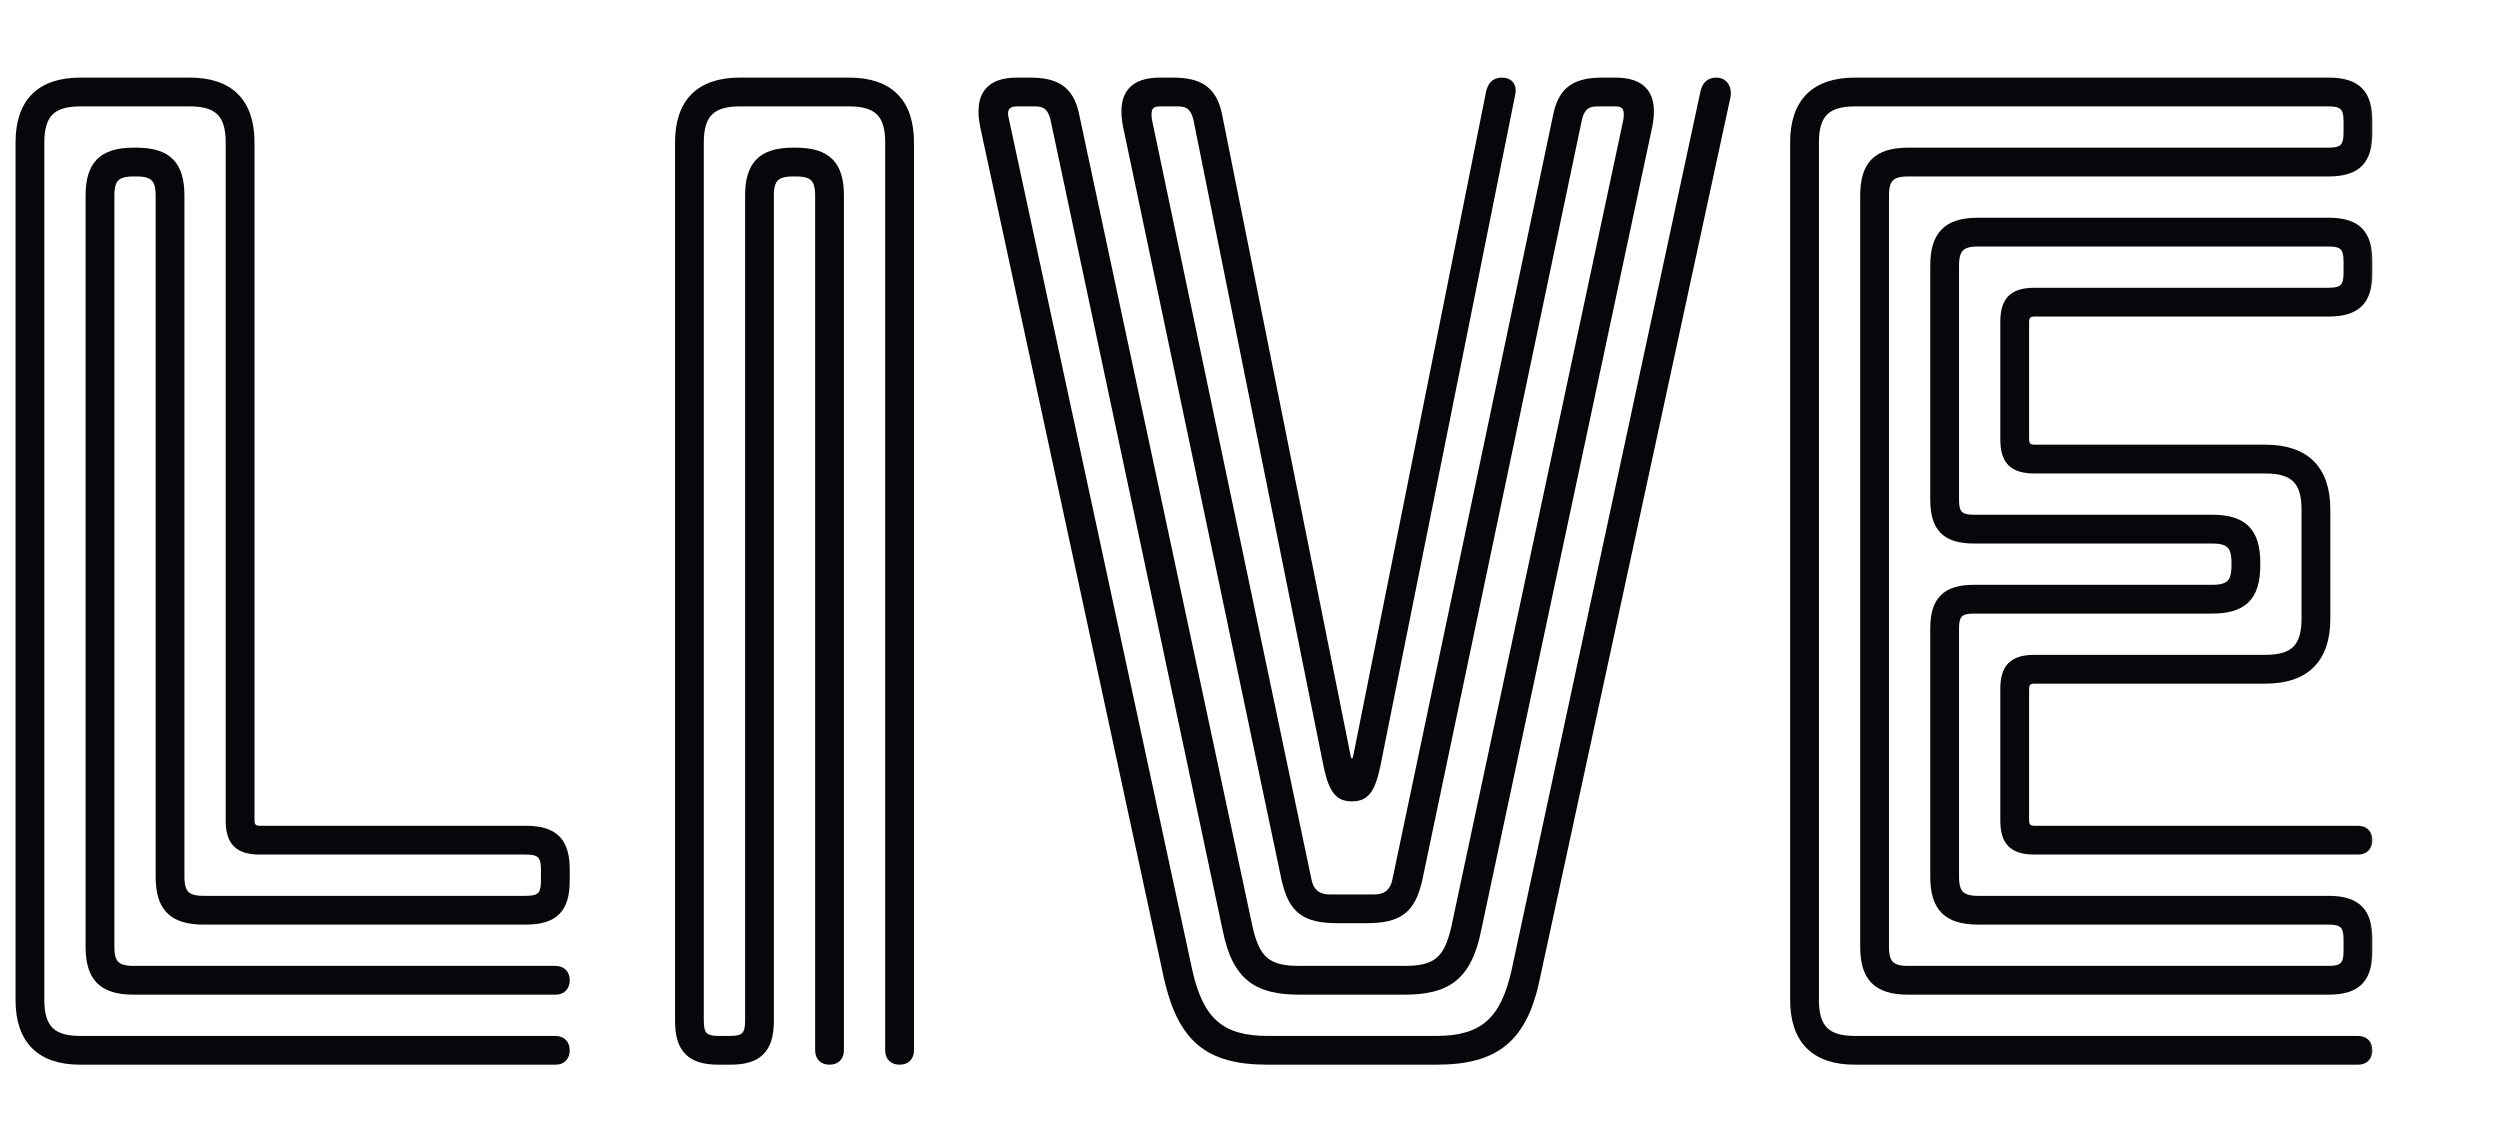 <svg width="159" height="72" viewBox="0 0 159 72" fill="none" xmlns="http://www.w3.org/2000/svg">
<mask id="path-1-outside-1_571_5874" maskUnits="userSpaceOnUse" x="0.191" y="4.138" width="151" height="64" fill="black">
<rect fill="white" x="0.191" y="4.138" width="151" height="64"/>
<path d="M35.319 63.059H8.498C6.448 63.059 5.646 62.168 5.646 60.207V12.445C5.646 10.485 6.448 9.594 8.498 9.594H8.676C10.726 9.594 11.527 10.485 11.527 12.445V55.752C11.527 56.821 11.884 57.178 12.953 57.178H33.448C34.339 57.178 34.606 56.91 34.606 56.019V55.306C34.606 54.415 34.339 54.148 33.448 54.148H16.518C15.092 54.148 14.557 53.524 14.557 52.188V9.059C14.557 7.277 13.844 6.564 12.062 6.564H5.112C3.33 6.564 2.617 7.277 2.617 9.059V63.593C2.617 65.376 3.33 66.088 5.112 66.088H35.319C35.765 66.088 36.032 66.356 36.032 66.801C36.032 67.247 35.765 67.514 35.319 67.514H5.112C2.528 67.514 1.191 66.178 1.191 63.593V9.059C1.191 6.475 2.528 5.138 5.112 5.138H12.062C14.646 5.138 15.983 6.475 15.983 9.059V52.188C15.983 52.544 16.161 52.722 16.518 52.722H33.448C35.319 52.722 36.032 53.524 36.032 55.306V56.019C36.032 57.801 35.319 58.603 33.448 58.603H12.953C10.904 58.603 10.102 57.712 10.102 55.752V12.445C10.102 11.376 9.745 11.02 8.676 11.02H8.498C7.428 11.02 7.072 11.376 7.072 12.445V60.207C7.072 61.277 7.428 61.633 8.498 61.633H35.319C35.765 61.633 36.032 61.9 36.032 62.346C36.032 62.791 35.765 63.059 35.319 63.059Z"/>
<path d="M53.471 12.445V66.801C53.471 67.247 53.204 67.514 52.758 67.514C52.313 67.514 52.045 67.247 52.045 66.801V12.445C52.045 11.376 51.689 11.02 50.62 11.02H50.441C49.372 11.02 49.016 11.376 49.016 12.445V64.93C49.016 66.801 48.214 67.514 46.431 67.514H45.719C43.937 67.514 43.135 66.801 43.135 64.93V9.059C43.135 6.475 44.471 5.138 47.055 5.138H54.006C56.59 5.138 57.926 6.475 57.926 9.059V66.801C57.926 67.247 57.659 67.514 57.214 67.514C56.768 67.514 56.501 67.247 56.501 66.801V9.059C56.501 7.277 55.788 6.564 54.006 6.564H47.055C45.273 6.564 44.56 7.277 44.56 9.059V64.93C44.56 65.821 44.828 66.088 45.719 66.088H46.431C47.323 66.088 47.59 65.821 47.59 64.93V12.445C47.59 10.485 48.392 9.594 50.441 9.594H50.62C52.669 9.594 53.471 10.485 53.471 12.445Z"/>
<path d="M88.745 56.019L98.993 7.277C99.349 5.584 100.33 5.138 101.933 5.138H102.735C104.428 5.138 105.32 5.94 104.874 8.079L94.003 59.138C93.379 62.257 91.953 63.059 89.28 63.059H82.686C80.013 63.059 78.587 62.257 77.963 59.138L67.003 7.544C66.825 6.831 66.468 6.564 65.845 6.564H64.686C63.973 6.564 63.795 7.01 63.973 7.633L75.647 61.811C76.359 64.93 77.696 66.088 80.637 66.088H91.33C94.27 66.088 95.607 64.93 96.32 61.811L108.349 5.851C108.438 5.495 108.617 5.138 109.151 5.138C109.686 5.138 109.953 5.584 109.864 6.119L97.745 62.168C96.943 66.088 95.161 67.514 91.33 67.514H80.637C76.805 67.514 75.112 66.088 74.221 62.168L62.548 8.079C62.102 5.94 62.993 5.138 64.686 5.138H65.488C67.092 5.138 68.072 5.584 68.429 7.277L79.478 59.049C79.924 60.92 80.547 61.633 82.597 61.633H89.369C91.419 61.633 92.042 60.92 92.488 59.049L103.448 7.633C103.537 7.01 103.448 6.564 102.735 6.564H101.577C100.953 6.564 100.597 6.831 100.419 7.544L90.26 55.93C89.815 57.891 89.013 58.514 86.874 58.514H85.092C82.953 58.514 82.151 57.891 81.706 55.93L71.637 8.079C71.191 5.94 72.082 5.138 73.775 5.138H74.577C76.181 5.138 77.161 5.584 77.518 7.277L85.716 48.178C85.805 48.534 86.161 48.534 86.25 48.178L94.716 5.851C94.805 5.495 94.983 5.138 95.518 5.138C96.052 5.138 96.32 5.495 96.141 6.119L87.587 48.712C87.231 50.406 86.785 50.762 85.983 50.762C85.181 50.762 84.736 50.406 84.379 48.712L76.092 7.544C75.914 6.831 75.557 6.564 74.934 6.564H73.775C73.062 6.564 72.973 7.01 73.062 7.633L83.221 56.019C83.399 56.821 83.934 57.089 84.557 57.089H87.409C88.033 57.089 88.567 56.821 88.745 56.019Z"/>
<path d="M140.699 38.821H125.551C124.66 38.821 124.392 39.089 124.392 39.98V55.752C124.392 56.821 124.749 57.178 125.818 57.178H148.095C149.966 57.178 150.679 57.98 150.679 59.762V60.475C150.679 62.257 149.966 63.059 148.095 63.059H121.363C119.313 63.059 118.511 62.168 118.511 60.207V12.445C118.511 10.485 119.313 9.594 121.363 9.594H148.095C148.986 9.594 149.253 9.327 149.253 8.435V7.723C149.253 6.831 148.986 6.564 148.095 6.564H117.976C116.194 6.564 115.481 7.277 115.481 9.059V63.593C115.481 65.376 116.194 66.088 117.976 66.088H149.966C150.412 66.088 150.679 66.356 150.679 66.801C150.679 67.247 150.412 67.514 149.966 67.514H117.976C115.392 67.514 114.056 66.178 114.056 63.593V9.059C114.056 6.475 115.392 5.138 117.976 5.138H148.095C149.966 5.138 150.679 5.94 150.679 7.723V8.435C150.679 10.218 149.966 11.02 148.095 11.02H121.363C120.293 11.02 119.937 11.376 119.937 12.445V60.207C119.937 61.277 120.293 61.633 121.363 61.633H148.095C148.986 61.633 149.253 61.366 149.253 60.475V59.762C149.253 58.871 148.986 58.603 148.095 58.603H125.818C123.768 58.603 122.967 57.712 122.967 55.752V39.98C122.967 38.198 123.679 37.396 125.551 37.396H140.699C141.768 37.396 142.125 37.039 142.125 35.97V35.792C142.125 34.722 141.768 34.366 140.699 34.366H125.551C123.679 34.366 122.967 33.564 122.967 31.782V16.901C122.967 14.94 123.768 14.049 125.818 14.049H148.095C149.966 14.049 150.679 14.851 150.679 16.633V17.346C150.679 19.128 149.966 19.93 148.095 19.93H129.382C129.026 19.93 128.848 20.109 128.848 20.465V27.95C128.848 28.307 129.026 28.485 129.382 28.485H144.085C146.669 28.485 148.006 29.821 148.006 32.406V39.356C148.006 41.94 146.669 43.277 144.085 43.277H129.382C129.026 43.277 128.848 43.455 128.848 43.812V52.188C128.848 52.544 129.026 52.722 129.382 52.722H149.966C150.412 52.722 150.679 52.99 150.679 53.435C150.679 53.881 150.412 54.148 149.966 54.148H129.382C127.957 54.148 127.422 53.524 127.422 52.188V43.812C127.422 42.475 127.957 41.851 129.382 41.851H144.085C145.867 41.851 146.58 41.138 146.58 39.356V32.406C146.58 30.623 145.867 29.91 144.085 29.91H129.382C127.957 29.91 127.422 29.287 127.422 27.95V20.465C127.422 19.128 127.957 18.505 129.382 18.505H148.095C148.986 18.505 149.253 18.237 149.253 17.346V16.633C149.253 15.742 148.986 15.475 148.095 15.475H125.818C124.749 15.475 124.392 15.831 124.392 16.901V31.782C124.392 32.673 124.66 32.94 125.551 32.94H140.699C142.659 32.94 143.551 33.742 143.551 35.792V35.97C143.551 38.019 142.659 38.821 140.699 38.821Z"/>
</mask>
<path d="M35.319 63.059H8.498C6.448 63.059 5.646 62.168 5.646 60.207V12.445C5.646 10.485 6.448 9.594 8.498 9.594H8.676C10.726 9.594 11.527 10.485 11.527 12.445V55.752C11.527 56.821 11.884 57.178 12.953 57.178H33.448C34.339 57.178 34.606 56.91 34.606 56.019V55.306C34.606 54.415 34.339 54.148 33.448 54.148H16.518C15.092 54.148 14.557 53.524 14.557 52.188V9.059C14.557 7.277 13.844 6.564 12.062 6.564H5.112C3.33 6.564 2.617 7.277 2.617 9.059V63.593C2.617 65.376 3.33 66.088 5.112 66.088H35.319C35.765 66.088 36.032 66.356 36.032 66.801C36.032 67.247 35.765 67.514 35.319 67.514H5.112C2.528 67.514 1.191 66.178 1.191 63.593V9.059C1.191 6.475 2.528 5.138 5.112 5.138H12.062C14.646 5.138 15.983 6.475 15.983 9.059V52.188C15.983 52.544 16.161 52.722 16.518 52.722H33.448C35.319 52.722 36.032 53.524 36.032 55.306V56.019C36.032 57.801 35.319 58.603 33.448 58.603H12.953C10.904 58.603 10.102 57.712 10.102 55.752V12.445C10.102 11.376 9.745 11.02 8.676 11.02H8.498C7.428 11.02 7.072 11.376 7.072 12.445V60.207C7.072 61.277 7.428 61.633 8.498 61.633H35.319C35.765 61.633 36.032 61.9 36.032 62.346C36.032 62.791 35.765 63.059 35.319 63.059Z" fill="#05070A"/>
<path d="M53.471 12.445V66.801C53.471 67.247 53.204 67.514 52.758 67.514C52.313 67.514 52.045 67.247 52.045 66.801V12.445C52.045 11.376 51.689 11.02 50.62 11.02H50.441C49.372 11.02 49.016 11.376 49.016 12.445V64.93C49.016 66.801 48.214 67.514 46.431 67.514H45.719C43.937 67.514 43.135 66.801 43.135 64.93V9.059C43.135 6.475 44.471 5.138 47.055 5.138H54.006C56.59 5.138 57.926 6.475 57.926 9.059V66.801C57.926 67.247 57.659 67.514 57.214 67.514C56.768 67.514 56.501 67.247 56.501 66.801V9.059C56.501 7.277 55.788 6.564 54.006 6.564H47.055C45.273 6.564 44.56 7.277 44.56 9.059V64.93C44.56 65.821 44.828 66.088 45.719 66.088H46.431C47.323 66.088 47.59 65.821 47.59 64.93V12.445C47.59 10.485 48.392 9.594 50.441 9.594H50.62C52.669 9.594 53.471 10.485 53.471 12.445Z" fill="#05070A"/>
<path d="M88.745 56.019L98.993 7.277C99.349 5.584 100.33 5.138 101.933 5.138H102.735C104.428 5.138 105.32 5.94 104.874 8.079L94.003 59.138C93.379 62.257 91.953 63.059 89.28 63.059H82.686C80.013 63.059 78.587 62.257 77.963 59.138L67.003 7.544C66.825 6.831 66.468 6.564 65.845 6.564H64.686C63.973 6.564 63.795 7.01 63.973 7.633L75.647 61.811C76.359 64.93 77.696 66.088 80.637 66.088H91.33C94.27 66.088 95.607 64.93 96.32 61.811L108.349 5.851C108.438 5.495 108.617 5.138 109.151 5.138C109.686 5.138 109.953 5.584 109.864 6.119L97.745 62.168C96.943 66.088 95.161 67.514 91.33 67.514H80.637C76.805 67.514 75.112 66.088 74.221 62.168L62.548 8.079C62.102 5.94 62.993 5.138 64.686 5.138H65.488C67.092 5.138 68.072 5.584 68.429 7.277L79.478 59.049C79.924 60.92 80.547 61.633 82.597 61.633H89.369C91.419 61.633 92.042 60.92 92.488 59.049L103.448 7.633C103.537 7.01 103.448 6.564 102.735 6.564H101.577C100.953 6.564 100.597 6.831 100.419 7.544L90.26 55.93C89.815 57.891 89.013 58.514 86.874 58.514H85.092C82.953 58.514 82.151 57.891 81.706 55.93L71.637 8.079C71.191 5.94 72.082 5.138 73.775 5.138H74.577C76.181 5.138 77.161 5.584 77.518 7.277L85.716 48.178C85.805 48.534 86.161 48.534 86.25 48.178L94.716 5.851C94.805 5.495 94.983 5.138 95.518 5.138C96.052 5.138 96.32 5.495 96.141 6.119L87.587 48.712C87.231 50.406 86.785 50.762 85.983 50.762C85.181 50.762 84.736 50.406 84.379 48.712L76.092 7.544C75.914 6.831 75.557 6.564 74.934 6.564H73.775C73.062 6.564 72.973 7.01 73.062 7.633L83.221 56.019C83.399 56.821 83.934 57.089 84.557 57.089H87.409C88.033 57.089 88.567 56.821 88.745 56.019Z" fill="#05070A"/>
<path d="M140.699 38.821H125.551C124.66 38.821 124.392 39.089 124.392 39.98V55.752C124.392 56.821 124.749 57.178 125.818 57.178H148.095C149.966 57.178 150.679 57.98 150.679 59.762V60.475C150.679 62.257 149.966 63.059 148.095 63.059H121.363C119.313 63.059 118.511 62.168 118.511 60.207V12.445C118.511 10.485 119.313 9.594 121.363 9.594H148.095C148.986 9.594 149.253 9.327 149.253 8.435V7.723C149.253 6.831 148.986 6.564 148.095 6.564H117.976C116.194 6.564 115.481 7.277 115.481 9.059V63.593C115.481 65.376 116.194 66.088 117.976 66.088H149.966C150.412 66.088 150.679 66.356 150.679 66.801C150.679 67.247 150.412 67.514 149.966 67.514H117.976C115.392 67.514 114.056 66.178 114.056 63.593V9.059C114.056 6.475 115.392 5.138 117.976 5.138H148.095C149.966 5.138 150.679 5.94 150.679 7.723V8.435C150.679 10.218 149.966 11.02 148.095 11.02H121.363C120.293 11.02 119.937 11.376 119.937 12.445V60.207C119.937 61.277 120.293 61.633 121.363 61.633H148.095C148.986 61.633 149.253 61.366 149.253 60.475V59.762C149.253 58.871 148.986 58.603 148.095 58.603H125.818C123.768 58.603 122.967 57.712 122.967 55.752V39.98C122.967 38.198 123.679 37.396 125.551 37.396H140.699C141.768 37.396 142.125 37.039 142.125 35.97V35.792C142.125 34.722 141.768 34.366 140.699 34.366H125.551C123.679 34.366 122.967 33.564 122.967 31.782V16.901C122.967 14.94 123.768 14.049 125.818 14.049H148.095C149.966 14.049 150.679 14.851 150.679 16.633V17.346C150.679 19.128 149.966 19.93 148.095 19.93H129.382C129.026 19.93 128.848 20.109 128.848 20.465V27.95C128.848 28.307 129.026 28.485 129.382 28.485H144.085C146.669 28.485 148.006 29.821 148.006 32.406V39.356C148.006 41.94 146.669 43.277 144.085 43.277H129.382C129.026 43.277 128.848 43.455 128.848 43.812V52.188C128.848 52.544 129.026 52.722 129.382 52.722H149.966C150.412 52.722 150.679 52.99 150.679 53.435C150.679 53.881 150.412 54.148 149.966 54.148H129.382C127.957 54.148 127.422 53.524 127.422 52.188V43.812C127.422 42.475 127.957 41.851 129.382 41.851H144.085C145.867 41.851 146.58 41.138 146.58 39.356V32.406C146.58 30.623 145.867 29.91 144.085 29.91H129.382C127.957 29.91 127.422 29.287 127.422 27.95V20.465C127.422 19.128 127.957 18.505 129.382 18.505H148.095C148.986 18.505 149.253 18.237 149.253 17.346V16.633C149.253 15.742 148.986 15.475 148.095 15.475H125.818C124.749 15.475 124.392 15.831 124.392 16.901V31.782C124.392 32.673 124.66 32.94 125.551 32.94H140.699C142.659 32.94 143.551 33.742 143.551 35.792V35.97C143.551 38.019 142.659 38.821 140.699 38.821Z" fill="#05070A"/>
<path d="M35.319 63.059H8.498C6.448 63.059 5.646 62.168 5.646 60.207V12.445C5.646 10.485 6.448 9.594 8.498 9.594H8.676C10.726 9.594 11.527 10.485 11.527 12.445V55.752C11.527 56.821 11.884 57.178 12.953 57.178H33.448C34.339 57.178 34.606 56.91 34.606 56.019V55.306C34.606 54.415 34.339 54.148 33.448 54.148H16.518C15.092 54.148 14.557 53.524 14.557 52.188V9.059C14.557 7.277 13.844 6.564 12.062 6.564H5.112C3.33 6.564 2.617 7.277 2.617 9.059V63.593C2.617 65.376 3.33 66.088 5.112 66.088H35.319C35.765 66.088 36.032 66.356 36.032 66.801C36.032 67.247 35.765 67.514 35.319 67.514H5.112C2.528 67.514 1.191 66.178 1.191 63.593V9.059C1.191 6.475 2.528 5.138 5.112 5.138H12.062C14.646 5.138 15.983 6.475 15.983 9.059V52.188C15.983 52.544 16.161 52.722 16.518 52.722H33.448C35.319 52.722 36.032 53.524 36.032 55.306V56.019C36.032 57.801 35.319 58.603 33.448 58.603H12.953C10.904 58.603 10.102 57.712 10.102 55.752V12.445C10.102 11.376 9.745 11.02 8.676 11.02H8.498C7.428 11.02 7.072 11.376 7.072 12.445V60.207C7.072 61.277 7.428 61.633 8.498 61.633H35.319C35.765 61.633 36.032 61.9 36.032 62.346C36.032 62.791 35.765 63.059 35.319 63.059Z" stroke="#05070A" stroke-width="0.405" mask="url(#path-1-outside-1_571_5874)"/>
<path d="M53.471 12.445V66.801C53.471 67.247 53.204 67.514 52.758 67.514C52.313 67.514 52.045 67.247 52.045 66.801V12.445C52.045 11.376 51.689 11.02 50.62 11.02H50.441C49.372 11.02 49.016 11.376 49.016 12.445V64.93C49.016 66.801 48.214 67.514 46.431 67.514H45.719C43.937 67.514 43.135 66.801 43.135 64.93V9.059C43.135 6.475 44.471 5.138 47.055 5.138H54.006C56.59 5.138 57.926 6.475 57.926 9.059V66.801C57.926 67.247 57.659 67.514 57.214 67.514C56.768 67.514 56.501 67.247 56.501 66.801V9.059C56.501 7.277 55.788 6.564 54.006 6.564H47.055C45.273 6.564 44.56 7.277 44.56 9.059V64.93C44.56 65.821 44.828 66.088 45.719 66.088H46.431C47.323 66.088 47.59 65.821 47.59 64.93V12.445C47.59 10.485 48.392 9.594 50.441 9.594H50.62C52.669 9.594 53.471 10.485 53.471 12.445Z" stroke="#05070A" stroke-width="0.405" mask="url(#path-1-outside-1_571_5874)"/>
<path d="M88.745 56.019L98.993 7.277C99.349 5.584 100.33 5.138 101.933 5.138H102.735C104.428 5.138 105.32 5.94 104.874 8.079L94.003 59.138C93.379 62.257 91.953 63.059 89.28 63.059H82.686C80.013 63.059 78.587 62.257 77.963 59.138L67.003 7.544C66.825 6.831 66.468 6.564 65.845 6.564H64.686C63.973 6.564 63.795 7.01 63.973 7.633L75.647 61.811C76.359 64.93 77.696 66.088 80.637 66.088H91.33C94.27 66.088 95.607 64.93 96.32 61.811L108.349 5.851C108.438 5.495 108.617 5.138 109.151 5.138C109.686 5.138 109.953 5.584 109.864 6.119L97.745 62.168C96.943 66.088 95.161 67.514 91.33 67.514H80.637C76.805 67.514 75.112 66.088 74.221 62.168L62.548 8.079C62.102 5.94 62.993 5.138 64.686 5.138H65.488C67.092 5.138 68.072 5.584 68.429 7.277L79.478 59.049C79.924 60.92 80.547 61.633 82.597 61.633H89.369C91.419 61.633 92.042 60.92 92.488 59.049L103.448 7.633C103.537 7.01 103.448 6.564 102.735 6.564H101.577C100.953 6.564 100.597 6.831 100.419 7.544L90.26 55.93C89.815 57.891 89.013 58.514 86.874 58.514H85.092C82.953 58.514 82.151 57.891 81.706 55.93L71.637 8.079C71.191 5.94 72.082 5.138 73.775 5.138H74.577C76.181 5.138 77.161 5.584 77.518 7.277L85.716 48.178C85.805 48.534 86.161 48.534 86.25 48.178L94.716 5.851C94.805 5.495 94.983 5.138 95.518 5.138C96.052 5.138 96.32 5.495 96.141 6.119L87.587 48.712C87.231 50.406 86.785 50.762 85.983 50.762C85.181 50.762 84.736 50.406 84.379 48.712L76.092 7.544C75.914 6.831 75.557 6.564 74.934 6.564H73.775C73.062 6.564 72.973 7.01 73.062 7.633L83.221 56.019C83.399 56.821 83.934 57.089 84.557 57.089H87.409C88.033 57.089 88.567 56.821 88.745 56.019Z" stroke="#05070A" stroke-width="0.405" mask="url(#path-1-outside-1_571_5874)"/>
<path d="M140.699 38.821H125.551C124.66 38.821 124.392 39.089 124.392 39.98V55.752C124.392 56.821 124.749 57.178 125.818 57.178H148.095C149.966 57.178 150.679 57.98 150.679 59.762V60.475C150.679 62.257 149.966 63.059 148.095 63.059H121.363C119.313 63.059 118.511 62.168 118.511 60.207V12.445C118.511 10.485 119.313 9.594 121.363 9.594H148.095C148.986 9.594 149.253 9.327 149.253 8.435V7.723C149.253 6.831 148.986 6.564 148.095 6.564H117.976C116.194 6.564 115.481 7.277 115.481 9.059V63.593C115.481 65.376 116.194 66.088 117.976 66.088H149.966C150.412 66.088 150.679 66.356 150.679 66.801C150.679 67.247 150.412 67.514 149.966 67.514H117.976C115.392 67.514 114.056 66.178 114.056 63.593V9.059C114.056 6.475 115.392 5.138 117.976 5.138H148.095C149.966 5.138 150.679 5.94 150.679 7.723V8.435C150.679 10.218 149.966 11.02 148.095 11.02H121.363C120.293 11.02 119.937 11.376 119.937 12.445V60.207C119.937 61.277 120.293 61.633 121.363 61.633H148.095C148.986 61.633 149.253 61.366 149.253 60.475V59.762C149.253 58.871 148.986 58.603 148.095 58.603H125.818C123.768 58.603 122.967 57.712 122.967 55.752V39.98C122.967 38.198 123.679 37.396 125.551 37.396H140.699C141.768 37.396 142.125 37.039 142.125 35.97V35.792C142.125 34.722 141.768 34.366 140.699 34.366H125.551C123.679 34.366 122.967 33.564 122.967 31.782V16.901C122.967 14.94 123.768 14.049 125.818 14.049H148.095C149.966 14.049 150.679 14.851 150.679 16.633V17.346C150.679 19.128 149.966 19.93 148.095 19.93H129.382C129.026 19.93 128.848 20.109 128.848 20.465V27.95C128.848 28.307 129.026 28.485 129.382 28.485H144.085C146.669 28.485 148.006 29.821 148.006 32.406V39.356C148.006 41.94 146.669 43.277 144.085 43.277H129.382C129.026 43.277 128.848 43.455 128.848 43.812V52.188C128.848 52.544 129.026 52.722 129.382 52.722H149.966C150.412 52.722 150.679 52.99 150.679 53.435C150.679 53.881 150.412 54.148 149.966 54.148H129.382C127.957 54.148 127.422 53.524 127.422 52.188V43.812C127.422 42.475 127.957 41.851 129.382 41.851H144.085C145.867 41.851 146.58 41.138 146.58 39.356V32.406C146.58 30.623 145.867 29.91 144.085 29.91H129.382C127.957 29.91 127.422 29.287 127.422 27.95V20.465C127.422 19.128 127.957 18.505 129.382 18.505H148.095C148.986 18.505 149.253 18.237 149.253 17.346V16.633C149.253 15.742 148.986 15.475 148.095 15.475H125.818C124.749 15.475 124.392 15.831 124.392 16.901V31.782C124.392 32.673 124.66 32.94 125.551 32.94H140.699C142.659 32.94 143.551 33.742 143.551 35.792V35.97C143.551 38.019 142.659 38.821 140.699 38.821Z" stroke="#05070A" stroke-width="0.405" mask="url(#path-1-outside-1_571_5874)"/>
</svg>
